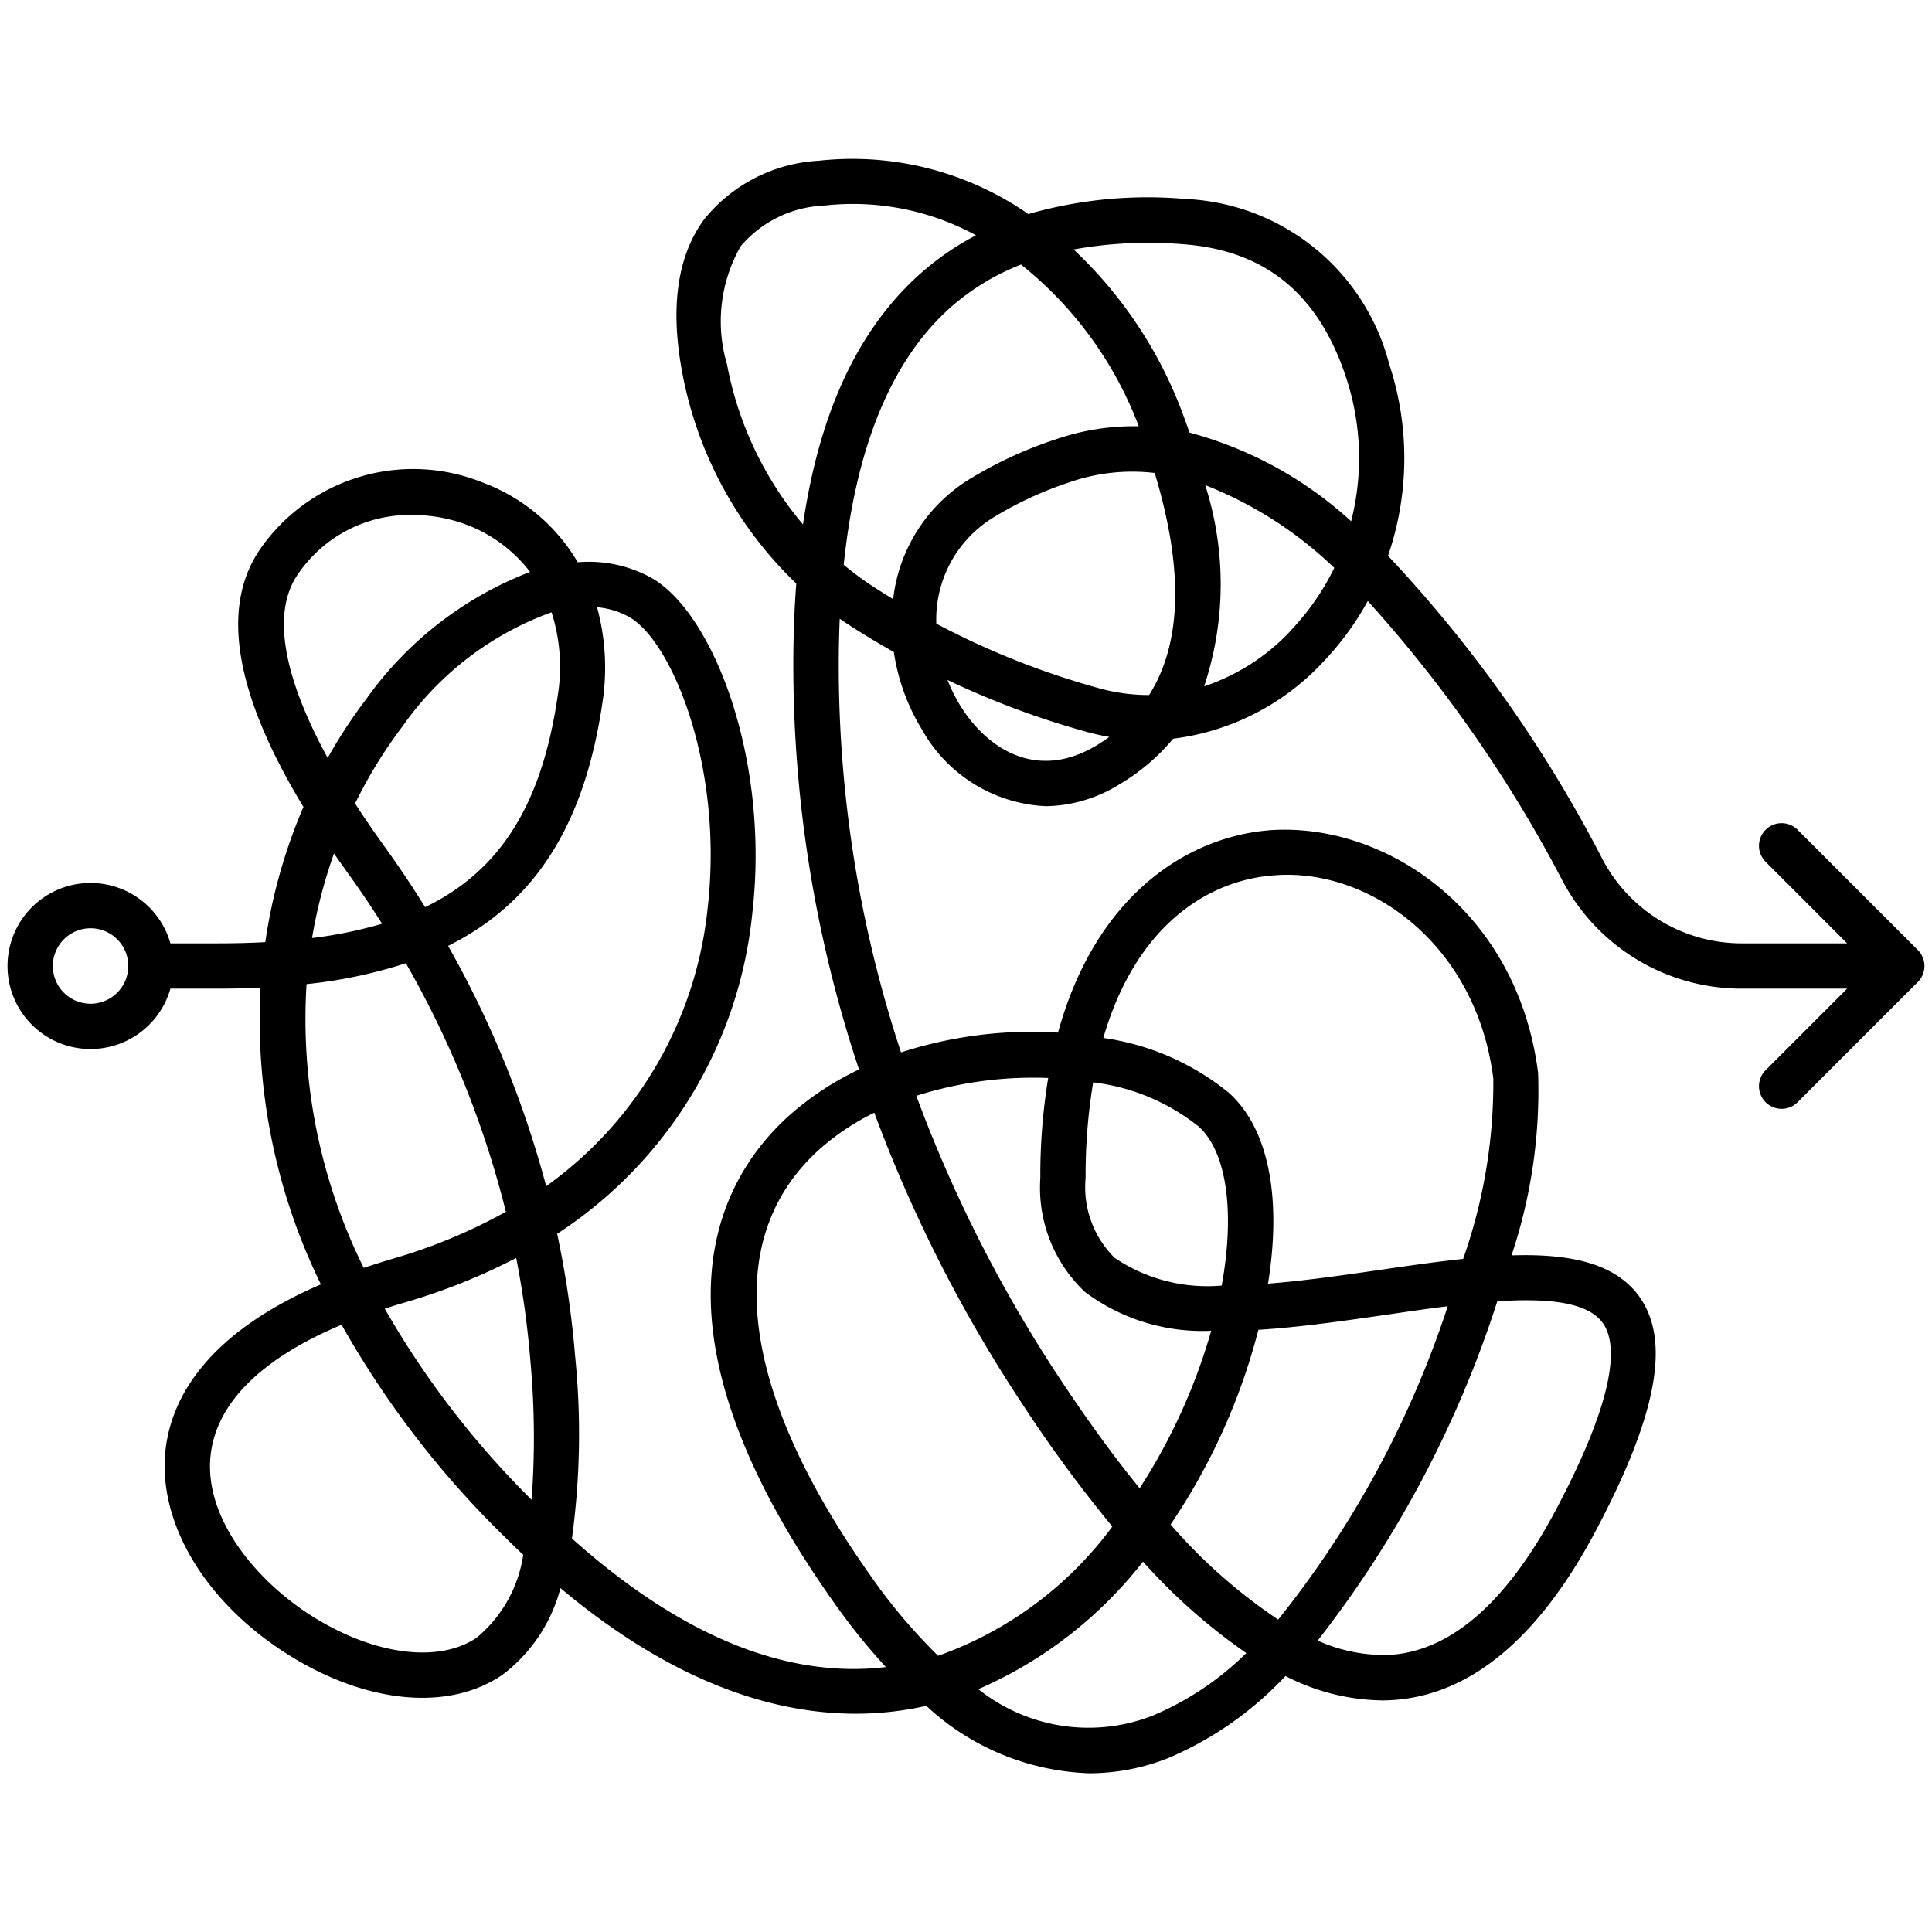 <svg xmlns="http://www.w3.org/2000/svg" id="Line_Expand" viewBox="0 0 64 64" data-name="Line Expand"><path d="m63.53 31.47-4-4a.75.75 0 0 0 -1.06 1.06l2.719 2.72h-3.469a5.212 5.212 0 0 1 -4.611-2.739 44.288 44.288 0 0 0 -7.129-10.1 9.955 9.955 0 0 0 .039-6.351 7.307 7.307 0 0 0 -6.754-5.469 14.307 14.307 0 0 0 -5.2.5 10.208 10.208 0 0 0 -6.946-1.766 5.241 5.241 0 0 0 -3.8 1.951c-.886 1.212-1.126 2.921-.716 5.081a12.964 12.964 0 0 0 3.775 6.973q-.078 1.018-.094 2.12a42.373 42.373 0 0 0 2.172 13.977 9.8 9.8 0 0 0 -2.272 1.49c-2.293 2.033-5.16 6.831 1.411 16.126a21.115 21.115 0 0 0 1.751 2.181c-3.307.391-6.795-1.038-10.4-4.26a25.577 25.577 0 0 0 .105-6.045 32.034 32.034 0 0 0 -.594-4.048 14.377 14.377 0 0 0 6.465-10.623c.586-5.1-1.295-9.948-3.348-11.109a4.3 4.3 0 0 0 -2.435-.514 6.122 6.122 0 0 0 -3.139-2.636 6.163 6.163 0 0 0 -7.42 2.257c-1.276 1.924-.78 4.773 1.472 8.485a17.815 17.815 0 0 0 -1.264 4.479q-.755.04-1.576.04h-1.567a2.75 2.75 0 1 0 0 1.5h1.567q.732 0 1.418-.032a19.973 19.973 0 0 0 2 9.828c-3.8 1.64-4.916 3.765-5.133 5.375-.331 2.46 1.286 5.183 4.119 6.935 2.565 1.586 5.252 1.83 7.014.634a5.262 5.262 0 0 0 1.936-2.882c5.037 4.227 9.242 4.553 12.118 3.9a8.322 8.322 0 0 0 5.416 2.234 7.132 7.132 0 0 0 2.591-.5 11.414 11.414 0 0 0 3.892-2.722 7.182 7.182 0 0 0 3.181.808c.1 0 .193 0 .289-.007 2.616-.13 4.91-2.023 6.817-5.627 2.016-3.809 2.476-6.264 1.447-7.724-.808-1.146-2.354-1.445-4.246-1.384a17.177 17.177 0 0 0 .88-6.05c-.678-5.338-5-8.254-8.789-8.04-2.745.174-5.844 2.093-7.114 6.71a14.053 14.053 0 0 0 -5.2.656 40.847 40.847 0 0 1 -2.059-13.392q.008-.5.028-.975c.122.084.245.168.37.248q.7.45 1.423.856a6.826 6.826 0 0 0 .929 2.563 4.959 4.959 0 0 0 4.1 2.544 4.731 4.731 0 0 0 2.434-.718 6.792 6.792 0 0 0 1.789-1.518 8.147 8.147 0 0 0 4.98-2.554 9.623 9.623 0 0 0 1.468-2.007 44.625 44.625 0 0 1 6.472 9.309 6.708 6.708 0 0 0 5.938 3.532h3.469l-2.719 2.72a.75.75 0 0 0 1.06 1.06l4-4a.749.749 0 0 0 0-1.06zm-60.53 1.78a1.25 1.25 0 1 1 1.25-1.25 1.252 1.252 0 0 1 -1.25 1.25zm15.271-12.967a5.934 5.934 0 0 1 .2 2.79c-.518 3.516-1.853 5.749-4.387 6.978q-.638-1.026-1.351-2.015-.525-.729-.97-1.418a15.473 15.473 0 0 1 1.577-2.565 10.286 10.286 0 0 1 4.931-3.77zm-5.614 10.317a14.214 14.214 0 0 1 -2.32.474 16.459 16.459 0 0 1 .727-2.8c.146.21.3.424.452.639q.599.83 1.141 1.687zm-2.82-11.53a4.478 4.478 0 0 1 3.83-2.011 5.1 5.1 0 0 1 1.8.327 4.787 4.787 0 0 1 2.092 1.559 11.9 11.9 0 0 0 -5.418 4.2 16.851 16.851 0 0 0 -1.286 1.962c-1.476-2.698-1.843-4.792-1.018-6.037zm.318 13.53a15.93 15.93 0 0 0 3.29-.692 32.281 32.281 0 0 1 3.313 8.233 17.953 17.953 0 0 1 -3.758 1.559c-.332.1-.648.2-.952.3a18.569 18.569 0 0 1 -1.893-9.4zm5.636 21.65c-1.246.846-3.358.583-5.383-.669-1.908-1.181-3.708-3.328-3.421-5.46.228-1.69 1.712-3.135 4.329-4.237a31.186 31.186 0 0 0 5.366 6.99q.327.327.65.632a4.392 4.392 0 0 1 -1.541 2.744zm1.819-4.569a29.54 29.54 0 0 1 -4.864-6.329c.22-.073.446-.142.678-.21a20.091 20.091 0 0 0 3.676-1.471 30.586 30.586 0 0 1 .466 3.367 28.043 28.043 0 0 1 .044 4.643zm-2.766-18.347c2.915-1.45 4.524-4.061 5.11-8.042a7.611 7.611 0 0 0 -.176-3.177 2.681 2.681 0 0 1 1.065.324c1.417.8 3.133 4.955 2.6 9.633a12.941 12.941 0 0 1 -5.35 9.222 33.809 33.809 0 0 0 -3.249-7.96zm23.309 25.511a5.848 5.848 0 0 1 -5.744-.889 14 14 0 0 0 5.454-4.225 19.415 19.415 0 0 0 3.422 3.029 9.794 9.794 0 0 1 -3.132 2.085zm4.188-3.194a17.883 17.883 0 0 1 -3.564-3.15 20.706 20.706 0 0 0 2.909-6.449c1.366-.085 2.816-.294 4.246-.5.679-.1 1.363-.2 2.026-.28a33.026 33.026 0 0 1 -5.617 10.379zm10.759-9.817c.446.633.54 2.216-1.547 6.159-1.642 3.1-3.515 4.728-5.566 4.83a5.393 5.393 0 0 1 -2.337-.476 36.282 36.282 0 0 0 5.95-11.24c1.658-.107 3 .016 3.5.727zm-10.839-14.841c3.1-.223 6.639 2.268 7.207 6.733a17.546 17.546 0 0 1 -1 5.977c-.883.093-1.81.227-2.75.363-1.22.176-2.5.362-3.713.456.462-2.874.01-5.139-1.289-6.315a8.447 8.447 0 0 0 -4.167-1.824c1.072-3.699 3.451-5.247 5.712-5.39zm-6.048 6.861a6.93 6.93 0 0 1 3.495 1.464c.929.841 1.206 2.822.763 5.268a5.481 5.481 0 0 1 -3.547-.918 3.29 3.29 0 0 1 -.962-2.642 18.772 18.772 0 0 1 .251-3.172zm-1.967-.154q.24 0 .477.009a19.959 19.959 0 0 0 -.261 3.32 4.742 4.742 0 0 0 1.481 3.771 6.488 6.488 0 0 0 4.18 1.284 19.386 19.386 0 0 1 -2.371 5.216q-1.259-1.546-2.565-3.514a45.644 45.644 0 0 1 -4.833-9.486 12.792 12.792 0 0 1 3.892-.6zm-.309 10.919a45.974 45.974 0 0 0 2.911 3.95 12.256 12.256 0 0 1 -5.772 4.281 18.651 18.651 0 0 1 -2.252-2.673c-4.369-6.182-4.952-11.2-1.64-14.138a8.058 8.058 0 0 1 1.778-1.179 47.166 47.166 0 0 0 4.975 9.756zm-7.337-29.246a11.526 11.526 0 0 1 -2.516-5.3 5.016 5.016 0 0 1 .453-3.916 3.828 3.828 0 0 1 2.763-1.347 8.526 8.526 0 0 1 5.031.984 9.164 9.164 0 0 0 -1.946 1.364c-1.991 1.829-3.243 4.535-3.785 8.215zm2.989 2.474c-.2-.12-.395-.242-.59-.368a10.544 10.544 0 0 1 -1.05-.769c.403-3.877 1.561-6.71 3.451-8.446a7.773 7.773 0 0 1 2.423-1.5 12.483 12.483 0 0 1 3.9 5.357 7.959 7.959 0 0 0 -2.75.433 13.517 13.517 0 0 0 -2.9 1.346 5.375 5.375 0 0 0 -2.486 3.947zm6.723 4.853c-1.988 1.184-3.625.09-4.5-1.323a5.46 5.46 0 0 1 -.425-.852 27.99 27.99 0 0 0 4.63 1.724c.242.066.486.12.73.162-.136.1-.282.197-.435.289zm1.754-1.676a6.175 6.175 0 0 1 -1.649-.222 26.567 26.567 0 0 1 -5.4-2.142 3.957 3.957 0 0 1 1.86-3.5 12.064 12.064 0 0 1 2.574-1.192 6.322 6.322 0 0 1 2.8-.3c.963 3.182.9 5.641-.185 7.355zm4.7-2.141a6.9 6.9 0 0 1 -2.877 1.852 10.739 10.739 0 0 0 .035-6.665 13.064 13.064 0 0 1 4.276 2.741 8.172 8.172 0 0 1 -1.439 2.071zm2-3.609a12.844 12.844 0 0 0 -5.363-2.944c-.05-.145-.1-.291-.156-.439a14.3 14.3 0 0 0 -3.683-5.627 13.957 13.957 0 0 1 3.6-.176c2.743.194 4.521 1.646 5.434 4.439a8.48 8.48 0 0 1 .159 4.746z"></path></svg>